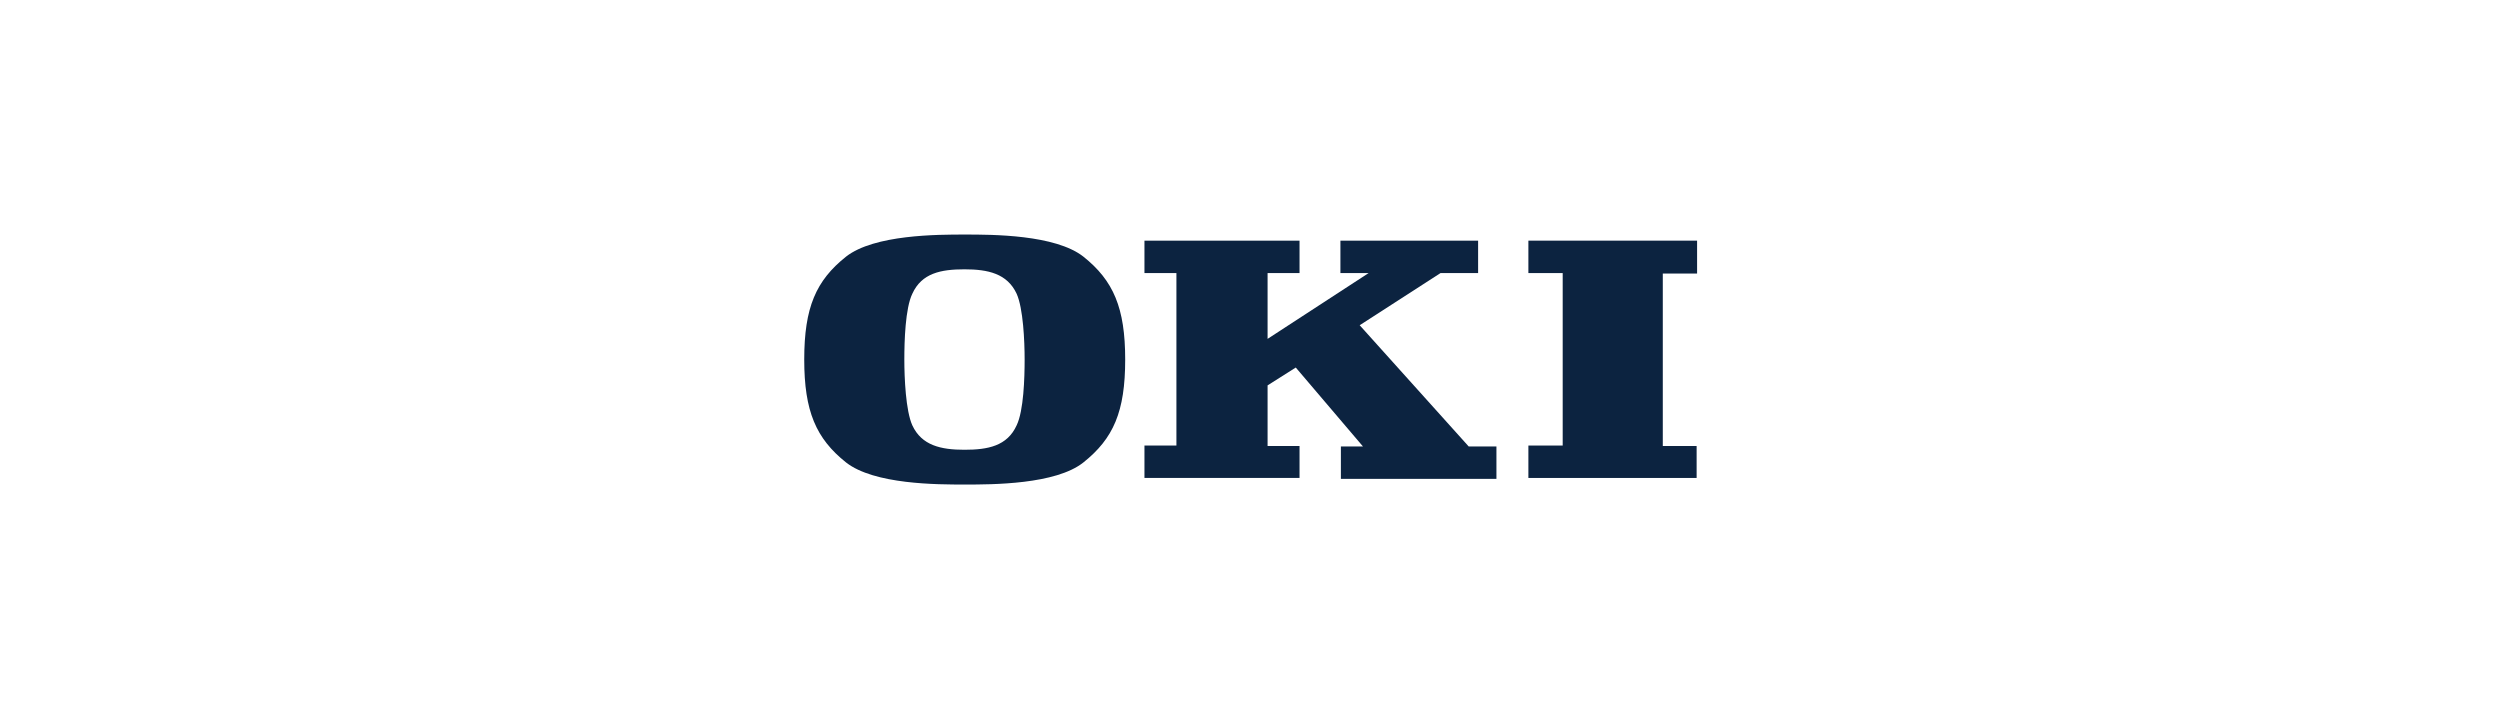 <svg xmlns="http://www.w3.org/2000/svg" fill="none" viewBox="0 0 300 85" height="85" width="300">
<path fill="#0C2340" d="M155.944 57.412V53.521H152.11V46.246L155.493 44.104L163.557 53.577H160.907V57.468H179.572V53.577H176.245L163.162 39.028L172.862 32.769H177.373V28.878H160.85V32.769H164.234L152.11 40.664V32.769H155.944V28.878H137.335V32.769H141.17V53.465H137.335V57.355H155.944"></path>
<path fill="#0C2340" d="M203.595 57.412V53.521H199.535V32.825H203.651V28.878H183.407V32.769H187.523V53.465H183.407V57.355H203.595"></path>
<path fill="#0C2340" d="M121.997 51.04C120.869 53.521 118.557 53.972 115.738 53.972C112.918 53.972 110.606 53.464 109.478 51.04C108.689 49.291 108.52 45.344 108.52 43.145C108.52 40.946 108.632 36.998 109.478 35.25C110.606 32.769 112.918 32.318 115.738 32.318C118.557 32.318 120.869 32.825 121.997 35.25C122.786 36.998 122.956 40.946 122.956 43.145C122.956 45.344 122.843 49.291 121.997 51.04ZM130.005 30.795C126.621 28.145 119.065 28.145 115.794 28.145C112.523 28.145 104.911 28.145 101.527 30.795C97.918 33.671 96.508 36.886 96.508 43.145C96.508 49.348 97.918 52.619 101.527 55.495C104.911 58.145 112.467 58.145 115.794 58.145C119.065 58.145 126.677 58.145 130.005 55.495C133.614 52.619 135.023 49.404 135.023 43.145C135.023 36.942 133.614 33.671 130.005 30.795Z"></path>
</svg>

